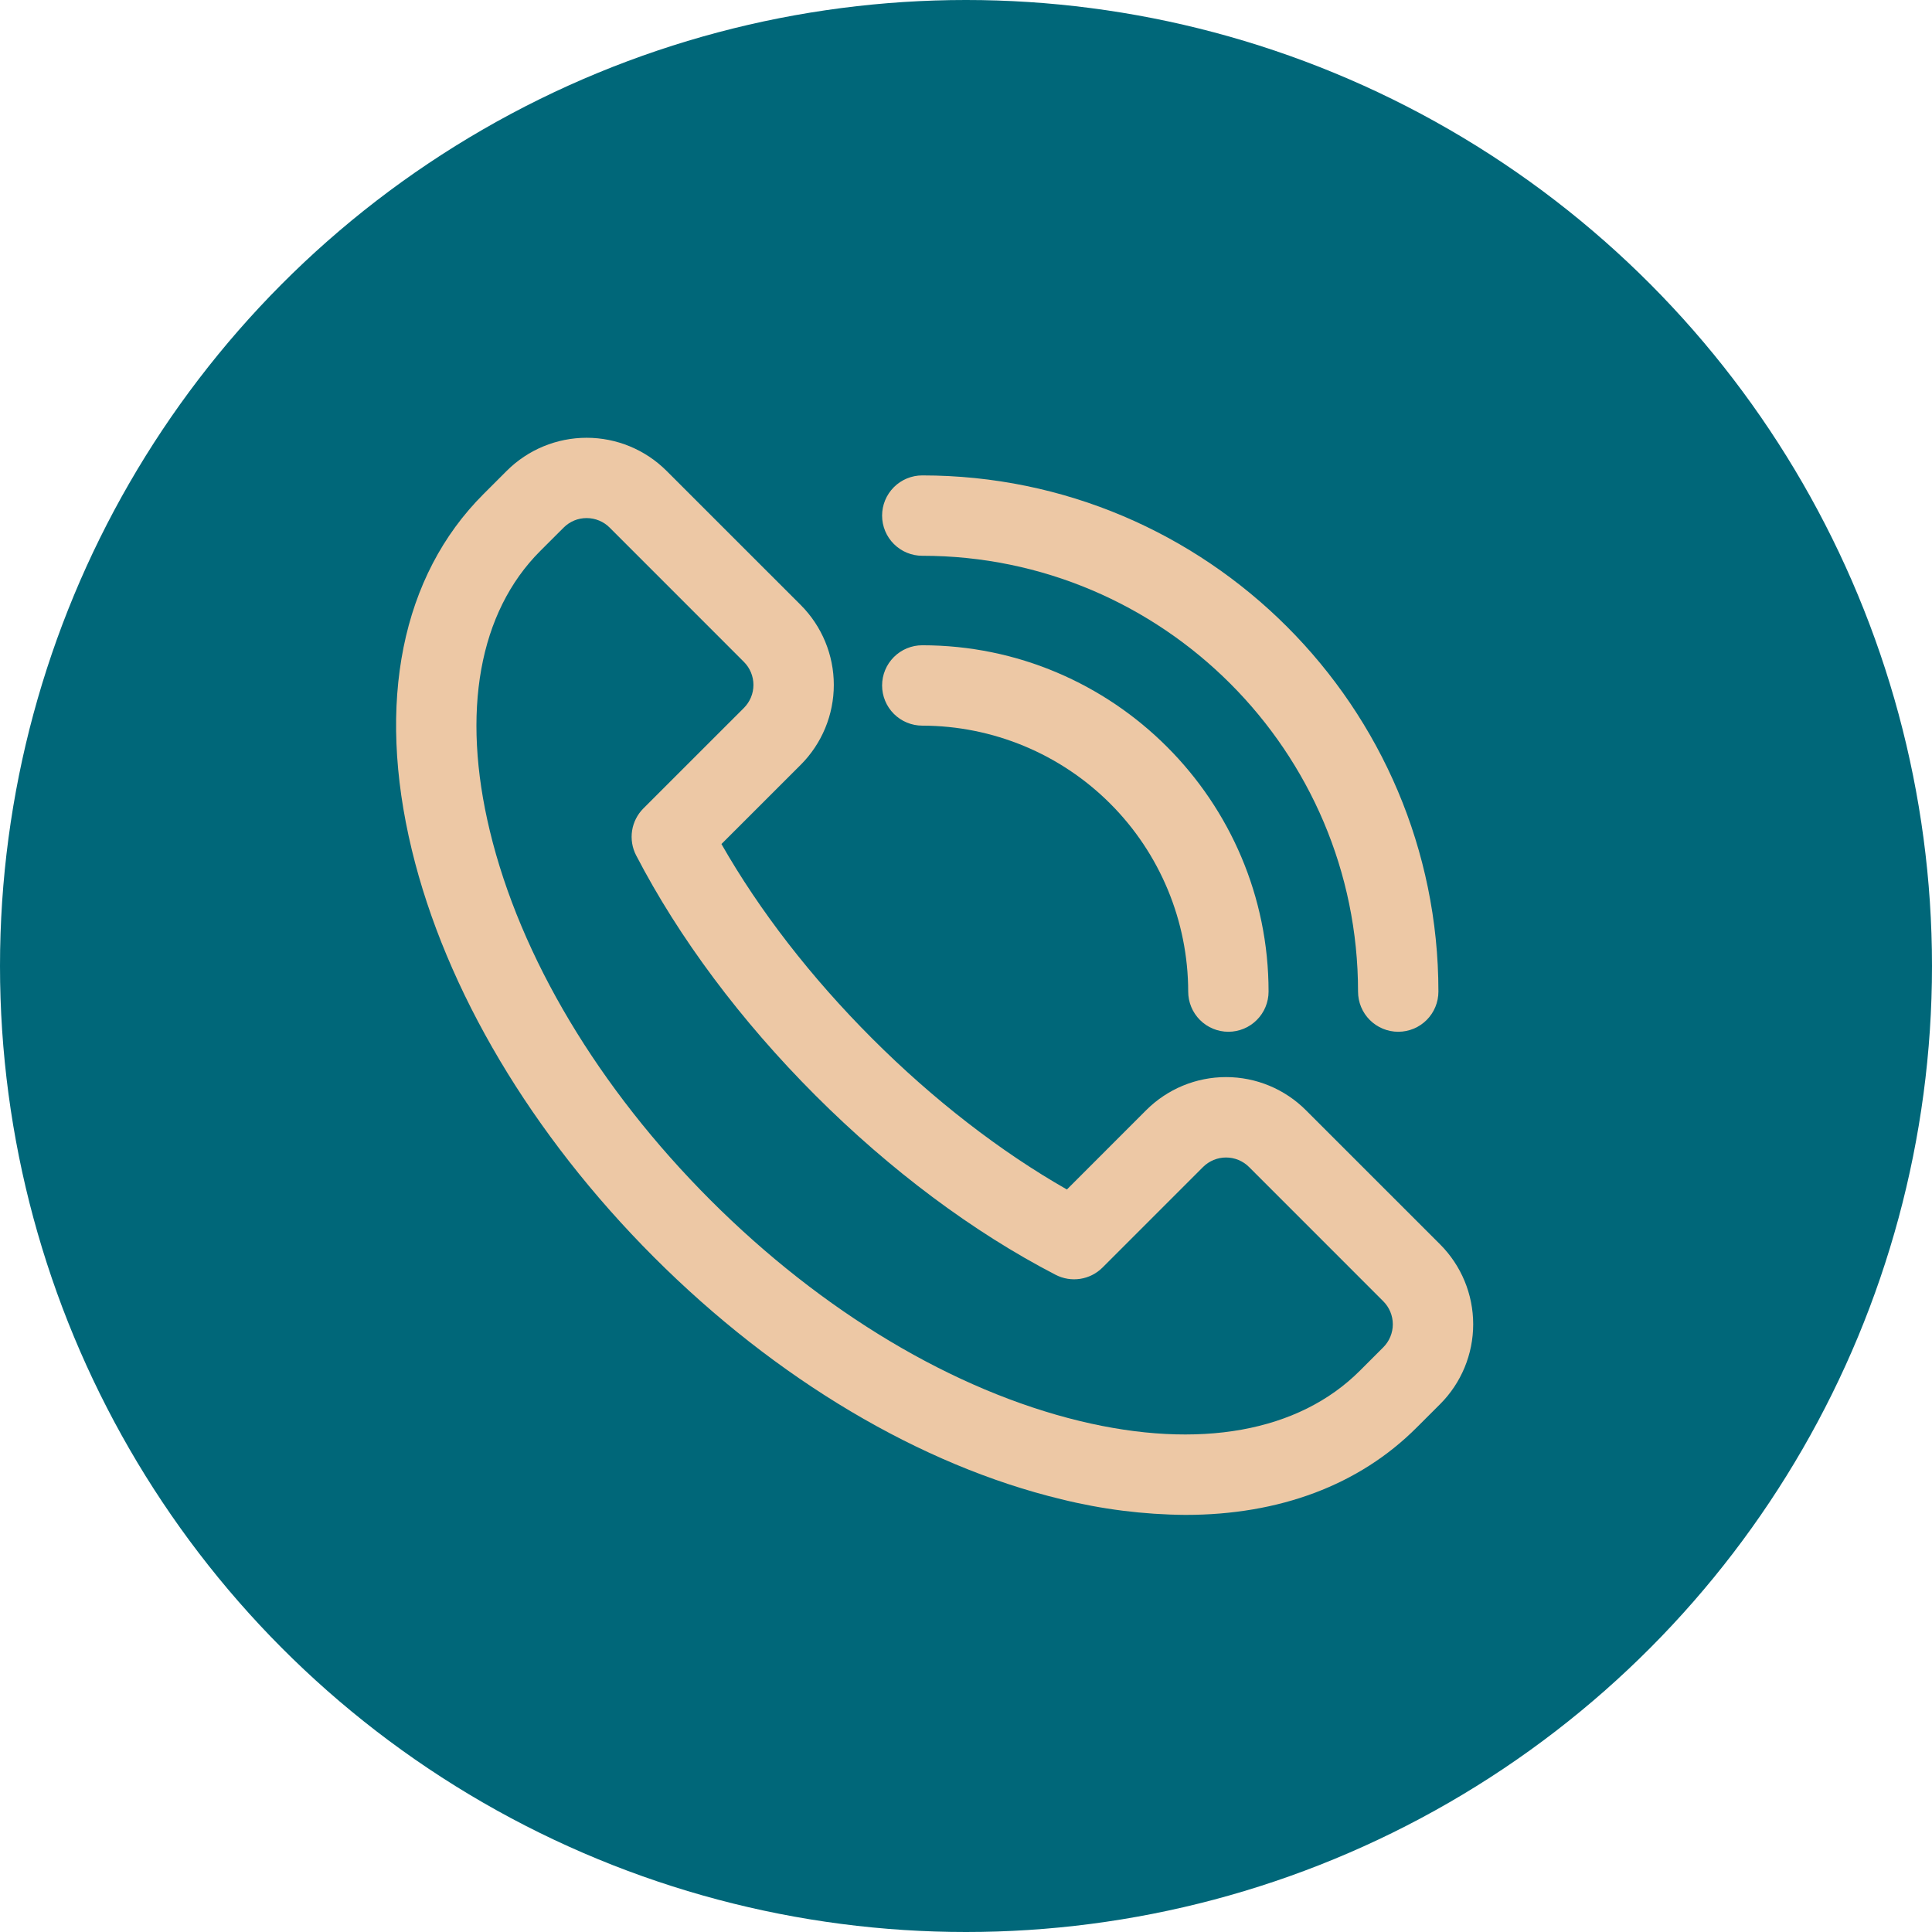 <svg width="100" height="100" viewBox="0 0 100 100" fill="none" xmlns="http://www.w3.org/2000/svg">
<circle cx="50" cy="50" r="50" fill="#006779"/>
<path d="M61.359 78.411C59.19 78.394 57.03 78.122 54.924 77.599C47.654 75.845 40.167 71.395 33.846 65.069C27.526 58.743 23.07 51.255 21.316 43.991C19.469 36.35 20.786 29.813 25.021 25.578L26.23 24.369C27.328 23.274 28.814 22.659 30.364 22.659C31.914 22.659 33.401 23.274 34.498 24.369L41.447 31.316C42.542 32.413 43.158 33.9 43.158 35.45C43.158 37 42.542 38.487 41.447 39.584L37.342 43.687C39.31 47.14 41.986 50.596 45.149 53.759C48.312 56.922 51.771 59.6 55.222 61.568L59.326 57.463C59.869 56.92 60.513 56.489 61.222 56.195C61.932 55.901 62.692 55.75 63.46 55.75C64.227 55.75 64.988 55.901 65.697 56.195C66.406 56.489 67.051 56.92 67.593 57.463L74.541 64.41C75.637 65.507 76.252 66.993 76.252 68.543C76.252 70.094 75.637 71.58 74.541 72.677L73.33 73.886C70.345 76.877 66.212 78.411 61.359 78.411ZM30.364 26.816C30.143 26.815 29.923 26.858 29.719 26.943C29.514 27.028 29.329 27.153 29.173 27.31L27.962 28.519C24.791 31.691 23.865 36.84 25.354 43.009C26.931 49.545 30.99 56.335 36.782 62.126C42.574 67.917 49.364 71.972 55.901 73.554C62.072 75.044 67.218 74.117 70.389 70.946L71.598 69.737C71.914 69.421 72.092 68.992 72.092 68.545C72.092 68.098 71.914 67.669 71.598 67.353L64.652 60.406C64.336 60.09 63.907 59.912 63.46 59.912C63.013 59.912 62.585 60.09 62.268 60.406L57.067 65.607C56.755 65.919 56.351 66.124 55.915 66.192C55.479 66.26 55.032 66.187 54.64 65.984C50.376 63.779 46.077 60.569 42.208 56.7C38.339 52.831 35.136 48.535 32.925 44.271C32.722 43.879 32.65 43.432 32.717 42.996C32.785 42.56 32.989 42.157 33.301 41.844L38.504 36.643C38.82 36.326 38.998 35.898 38.998 35.451C38.998 35.004 38.82 34.575 38.504 34.259L31.557 27.31C31.401 27.153 31.215 27.028 31.01 26.944C30.805 26.859 30.586 26.816 30.364 26.816Z" fill="#EDC8A5"/>
<path d="M63.581 53.404C63.029 53.404 62.5 53.185 62.11 52.795C61.72 52.404 61.501 51.875 61.501 51.324C61.496 47.675 60.045 44.176 57.465 41.596C54.885 39.015 51.386 37.564 47.737 37.559C47.186 37.559 46.657 37.34 46.267 36.95C45.876 36.56 45.657 36.031 45.657 35.479C45.657 34.928 45.876 34.398 46.267 34.008C46.657 33.618 47.186 33.399 47.737 33.399C57.62 33.399 65.661 41.442 65.661 51.324C65.661 51.875 65.442 52.404 65.051 52.795C64.661 53.185 64.132 53.404 63.581 53.404Z" fill="#EDC8A5"/>
<path d="M72.372 53.404C71.821 53.404 71.292 53.185 70.901 52.795C70.511 52.405 70.292 51.876 70.292 51.324C70.292 38.886 60.169 28.767 47.737 28.767C47.186 28.767 46.657 28.548 46.267 28.158C45.876 27.768 45.657 27.239 45.657 26.687C45.657 26.136 45.876 25.607 46.267 25.216C46.657 24.826 47.186 24.607 47.737 24.607C62.468 24.607 74.452 36.593 74.452 51.324C74.452 51.876 74.233 52.405 73.843 52.795C73.453 53.185 72.924 53.404 72.372 53.404Z" fill="#EDC8A5"/>
</svg>
